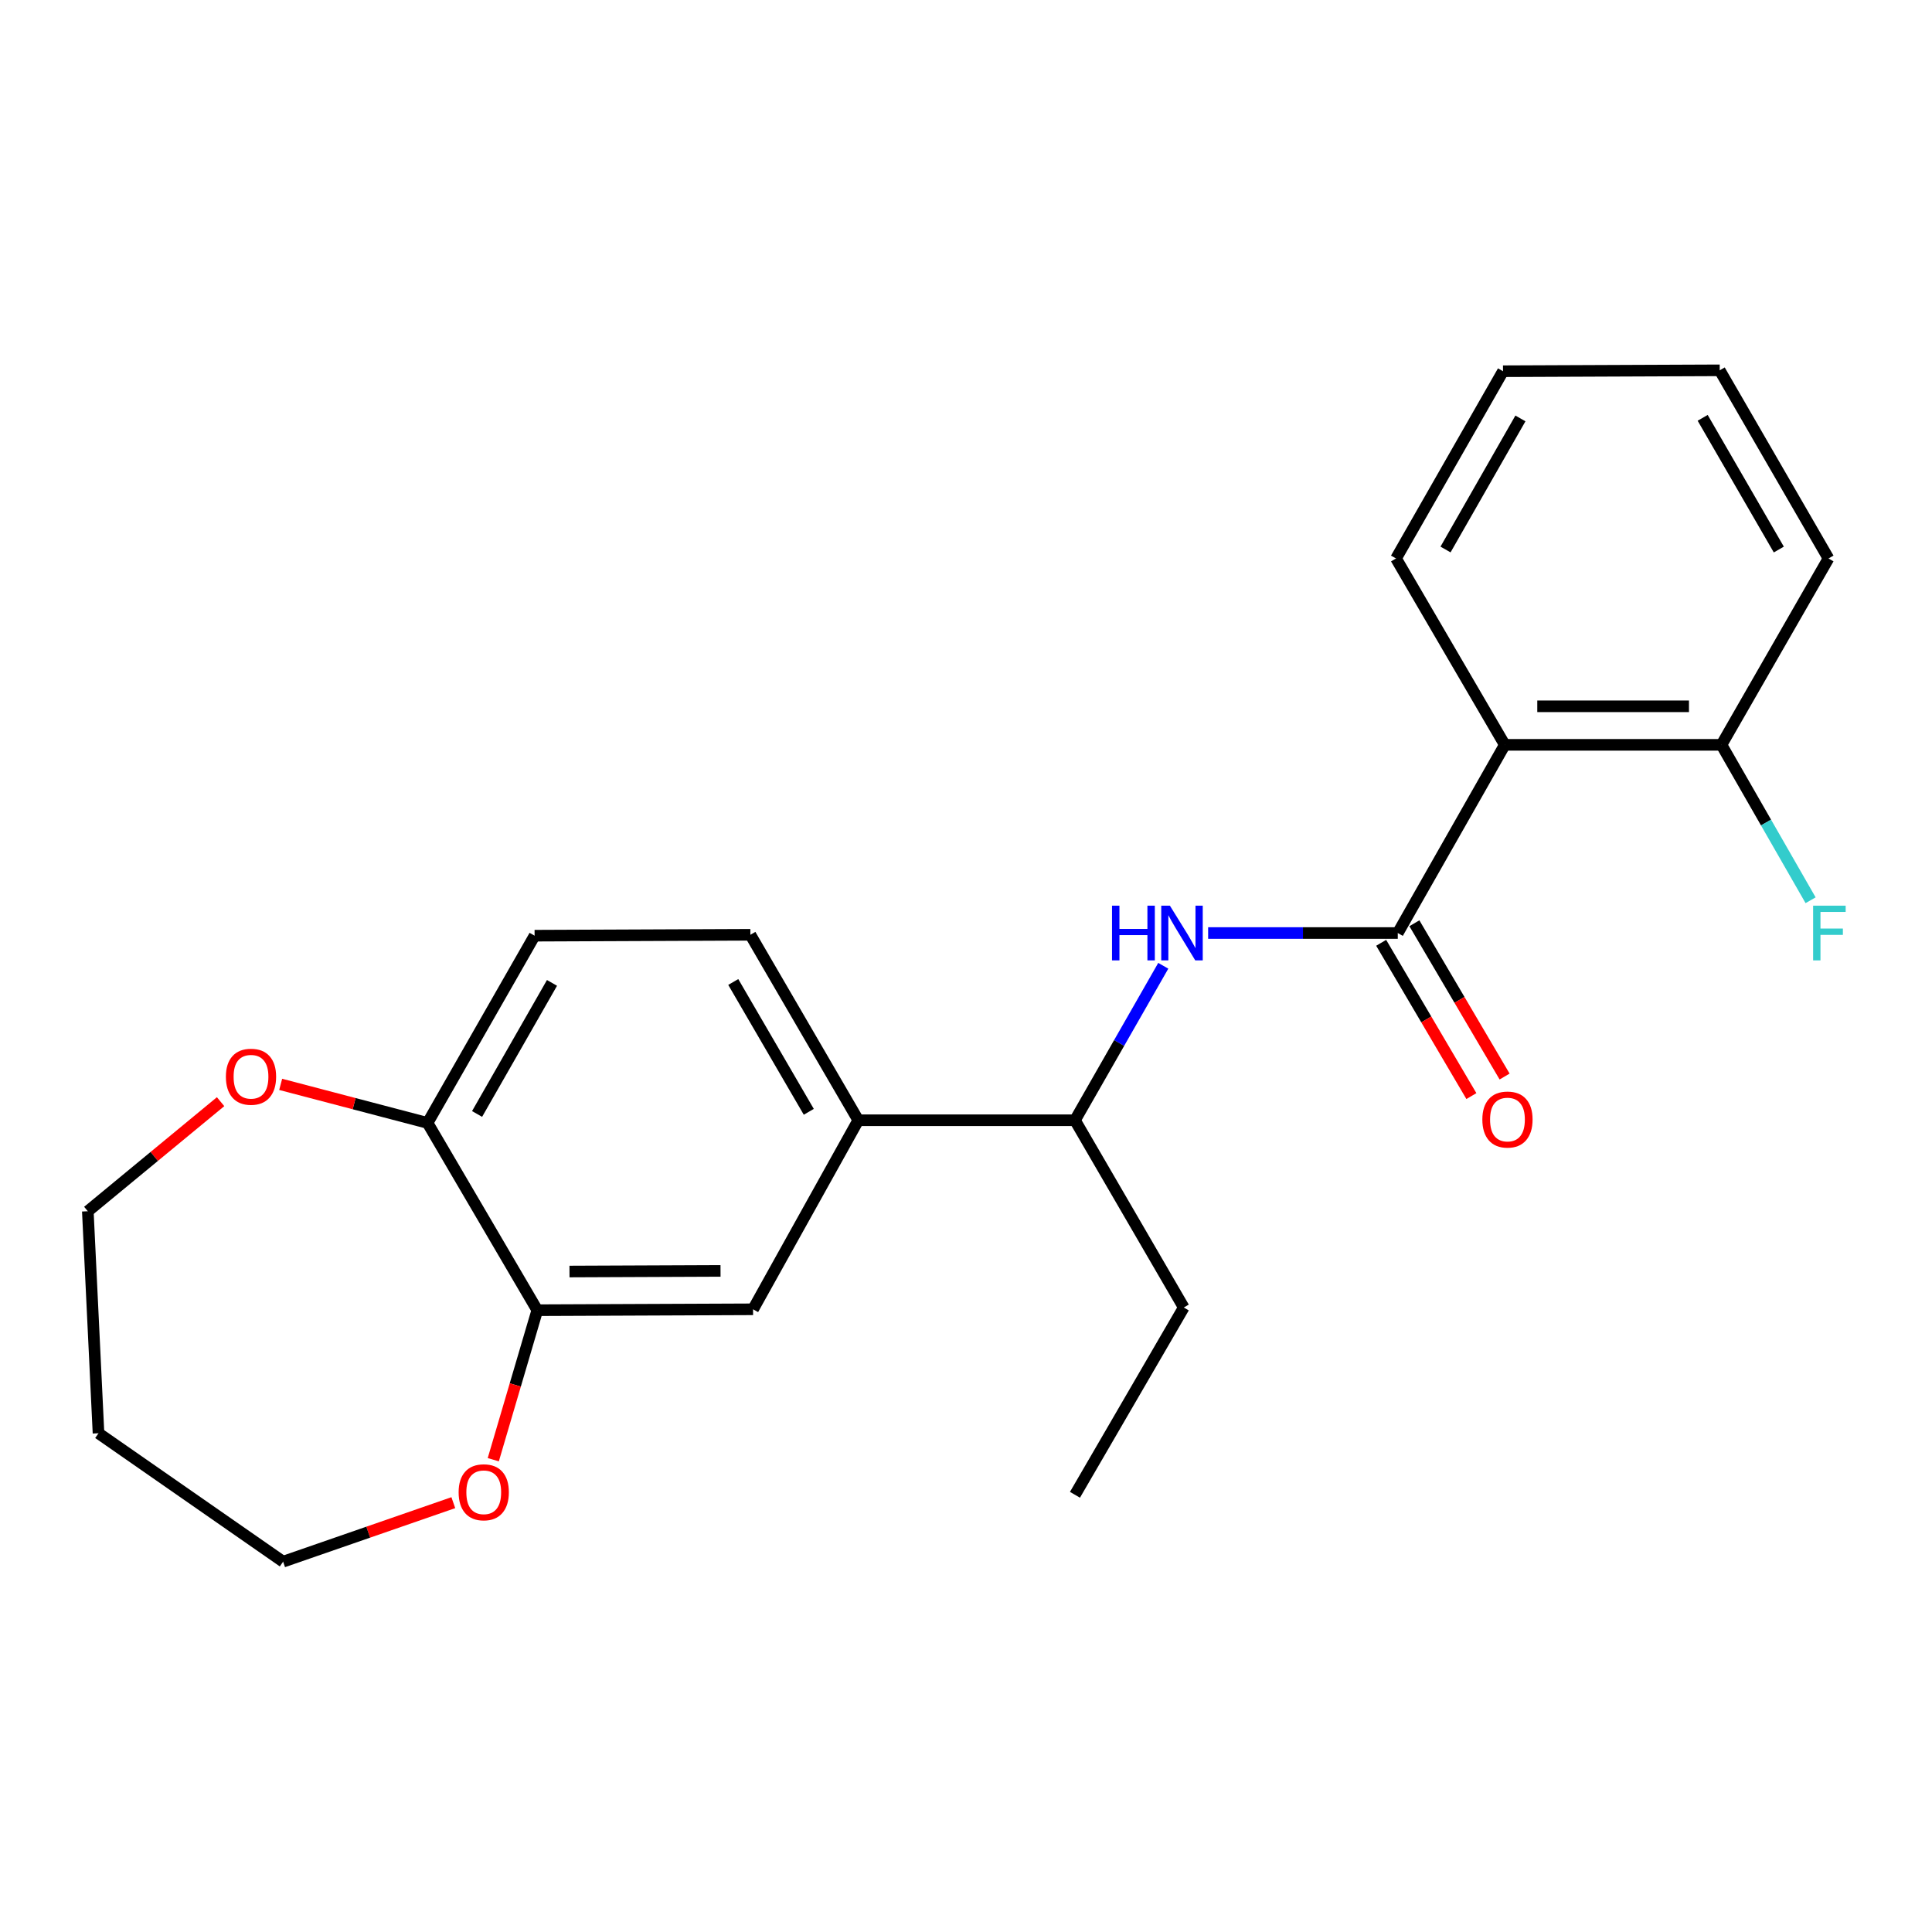 <?xml version='1.0' encoding='iso-8859-1'?>
<svg version='1.1' baseProfile='full'
              xmlns='http://www.w3.org/2000/svg'
                      xmlns:rdkit='http://www.rdkit.org/xml'
                      xmlns:xlink='http://www.w3.org/1999/xlink'
                  xml:space='preserve'
width='1000px' height='1000px' viewBox='0 0 1000 1000'>
<!-- END OF HEADER -->
<rect style='opacity:1.0;fill:#FFFFFF;stroke:none' width='1000' height='1000' x='0' y='0'> </rect>
<path class='bond-0' d='M 723.488,482.934 L 778.874,385.528' style='fill:none;fill-rule:evenodd;stroke:#000000;stroke-width:6px;stroke-linecap:butt;stroke-linejoin:miter;stroke-opacity:1' />
<path class='bond-1' d='M 723.488,482.934 L 674.409,482.934' style='fill:none;fill-rule:evenodd;stroke:#000000;stroke-width:6px;stroke-linecap:butt;stroke-linejoin:miter;stroke-opacity:1' />
<path class='bond-1' d='M 674.409,482.934 L 625.33,482.934' style='fill:none;fill-rule:evenodd;stroke:#0000FF;stroke-width:6px;stroke-linecap:butt;stroke-linejoin:miter;stroke-opacity:1' />
<path class='bond-8' d='M 714.893,487.993 L 738.241,527.661' style='fill:none;fill-rule:evenodd;stroke:#000000;stroke-width:6px;stroke-linecap:butt;stroke-linejoin:miter;stroke-opacity:1' />
<path class='bond-8' d='M 738.241,527.661 L 761.588,567.329' style='fill:none;fill-rule:evenodd;stroke:#FF0000;stroke-width:6px;stroke-linecap:butt;stroke-linejoin:miter;stroke-opacity:1' />
<path class='bond-8' d='M 732.083,477.876 L 755.431,517.543' style='fill:none;fill-rule:evenodd;stroke:#000000;stroke-width:6px;stroke-linecap:butt;stroke-linejoin:miter;stroke-opacity:1' />
<path class='bond-8' d='M 755.431,517.543 L 778.778,557.211' style='fill:none;fill-rule:evenodd;stroke:#FF0000;stroke-width:6px;stroke-linecap:butt;stroke-linejoin:miter;stroke-opacity:1' />
<path class='bond-7' d='M 778.874,385.528 L 891.03,385.528' style='fill:none;fill-rule:evenodd;stroke:#000000;stroke-width:6px;stroke-linecap:butt;stroke-linejoin:miter;stroke-opacity:1' />
<path class='bond-7' d='M 795.697,365.581 L 874.206,365.581' style='fill:none;fill-rule:evenodd;stroke:#000000;stroke-width:6px;stroke-linecap:butt;stroke-linejoin:miter;stroke-opacity:1' />
<path class='bond-14' d='M 778.874,385.528 L 722.579,289.063' style='fill:none;fill-rule:evenodd;stroke:#000000;stroke-width:6px;stroke-linecap:butt;stroke-linejoin:miter;stroke-opacity:1' />
<path class='bond-5' d='M 602.108,499.885 L 579.254,539.864' style='fill:none;fill-rule:evenodd;stroke:#0000FF;stroke-width:6px;stroke-linecap:butt;stroke-linejoin:miter;stroke-opacity:1' />
<path class='bond-5' d='M 579.254,539.864 L 556.401,579.842' style='fill:none;fill-rule:evenodd;stroke:#000000;stroke-width:6px;stroke-linecap:butt;stroke-linejoin:miter;stroke-opacity:1' />
<path class='bond-2' d='M 278.1,678.158 L 389.779,677.692' style='fill:none;fill-rule:evenodd;stroke:#000000;stroke-width:6px;stroke-linecap:butt;stroke-linejoin:miter;stroke-opacity:1' />
<path class='bond-2' d='M 294.769,658.141 L 372.944,657.815' style='fill:none;fill-rule:evenodd;stroke:#000000;stroke-width:6px;stroke-linecap:butt;stroke-linejoin:miter;stroke-opacity:1' />
<path class='bond-9' d='M 278.1,678.158 L 266.711,716.85' style='fill:none;fill-rule:evenodd;stroke:#000000;stroke-width:6px;stroke-linecap:butt;stroke-linejoin:miter;stroke-opacity:1' />
<path class='bond-9' d='M 266.711,716.85 L 255.322,755.543' style='fill:none;fill-rule:evenodd;stroke:#FF0000;stroke-width:6px;stroke-linecap:butt;stroke-linejoin:miter;stroke-opacity:1' />
<path class='bond-24' d='M 278.1,678.158 L 221.307,581.228' style='fill:none;fill-rule:evenodd;stroke:#000000;stroke-width:6px;stroke-linecap:butt;stroke-linejoin:miter;stroke-opacity:1' />
<path class='bond-3' d='M 444.245,579.842 L 556.401,579.842' style='fill:none;fill-rule:evenodd;stroke:#000000;stroke-width:6px;stroke-linecap:butt;stroke-linejoin:miter;stroke-opacity:1' />
<path class='bond-4' d='M 444.245,579.842 L 389.779,677.692' style='fill:none;fill-rule:evenodd;stroke:#000000;stroke-width:6px;stroke-linecap:butt;stroke-linejoin:miter;stroke-opacity:1' />
<path class='bond-11' d='M 444.245,579.842 L 388.394,483.843' style='fill:none;fill-rule:evenodd;stroke:#000000;stroke-width:6px;stroke-linecap:butt;stroke-linejoin:miter;stroke-opacity:1' />
<path class='bond-11' d='M 418.626,575.473 L 379.531,508.274' style='fill:none;fill-rule:evenodd;stroke:#000000;stroke-width:6px;stroke-linecap:butt;stroke-linejoin:miter;stroke-opacity:1' />
<path class='bond-18' d='M 556.401,579.842 L 612.717,676.761' style='fill:none;fill-rule:evenodd;stroke:#000000;stroke-width:6px;stroke-linecap:butt;stroke-linejoin:miter;stroke-opacity:1' />
<path class='bond-6' d='M 221.307,581.228 L 276.704,484.309' style='fill:none;fill-rule:evenodd;stroke:#000000;stroke-width:6px;stroke-linecap:butt;stroke-linejoin:miter;stroke-opacity:1' />
<path class='bond-6' d='M 246.934,576.588 L 285.712,508.745' style='fill:none;fill-rule:evenodd;stroke:#000000;stroke-width:6px;stroke-linecap:butt;stroke-linejoin:miter;stroke-opacity:1' />
<path class='bond-10' d='M 221.307,581.228 L 183.294,571.248' style='fill:none;fill-rule:evenodd;stroke:#000000;stroke-width:6px;stroke-linecap:butt;stroke-linejoin:miter;stroke-opacity:1' />
<path class='bond-10' d='M 183.294,571.248 L 145.28,561.269' style='fill:none;fill-rule:evenodd;stroke:#FF0000;stroke-width:6px;stroke-linecap:butt;stroke-linejoin:miter;stroke-opacity:1' />
<path class='bond-13' d='M 891.03,385.528 L 914.095,425.748' style='fill:none;fill-rule:evenodd;stroke:#000000;stroke-width:6px;stroke-linecap:butt;stroke-linejoin:miter;stroke-opacity:1' />
<path class='bond-13' d='M 914.095,425.748 L 937.161,465.967' style='fill:none;fill-rule:evenodd;stroke:#33CCCC;stroke-width:6px;stroke-linecap:butt;stroke-linejoin:miter;stroke-opacity:1' />
<path class='bond-19' d='M 891.03,385.528 L 946.426,289.063' style='fill:none;fill-rule:evenodd;stroke:#000000;stroke-width:6px;stroke-linecap:butt;stroke-linejoin:miter;stroke-opacity:1' />
<path class='bond-16' d='M 234.637,777.777 L 190.589,793.049' style='fill:none;fill-rule:evenodd;stroke:#FF0000;stroke-width:6px;stroke-linecap:butt;stroke-linejoin:miter;stroke-opacity:1' />
<path class='bond-16' d='M 190.589,793.049 L 146.54,808.321' style='fill:none;fill-rule:evenodd;stroke:#000000;stroke-width:6px;stroke-linecap:butt;stroke-linejoin:miter;stroke-opacity:1' />
<path class='bond-17' d='M 114.18,570.223 L 79.817,598.581' style='fill:none;fill-rule:evenodd;stroke:#FF0000;stroke-width:6px;stroke-linecap:butt;stroke-linejoin:miter;stroke-opacity:1' />
<path class='bond-17' d='M 79.817,598.581 L 45.455,626.939' style='fill:none;fill-rule:evenodd;stroke:#000000;stroke-width:6px;stroke-linecap:butt;stroke-linejoin:miter;stroke-opacity:1' />
<path class='bond-12' d='M 388.394,483.843 L 276.704,484.309' style='fill:none;fill-rule:evenodd;stroke:#000000;stroke-width:6px;stroke-linecap:butt;stroke-linejoin:miter;stroke-opacity:1' />
<path class='bond-20' d='M 722.579,289.063 L 777.954,192.144' style='fill:none;fill-rule:evenodd;stroke:#000000;stroke-width:6px;stroke-linecap:butt;stroke-linejoin:miter;stroke-opacity:1' />
<path class='bond-20' d='M 748.205,284.421 L 786.967,216.578' style='fill:none;fill-rule:evenodd;stroke:#000000;stroke-width:6px;stroke-linecap:butt;stroke-linejoin:miter;stroke-opacity:1' />
<path class='bond-15' d='M 50.984,741.854 L 146.54,808.321' style='fill:none;fill-rule:evenodd;stroke:#000000;stroke-width:6px;stroke-linecap:butt;stroke-linejoin:miter;stroke-opacity:1' />
<path class='bond-25' d='M 50.984,741.854 L 45.455,626.939' style='fill:none;fill-rule:evenodd;stroke:#000000;stroke-width:6px;stroke-linecap:butt;stroke-linejoin:miter;stroke-opacity:1' />
<path class='bond-21' d='M 612.717,676.761 L 556.401,773.702' style='fill:none;fill-rule:evenodd;stroke:#000000;stroke-width:6px;stroke-linecap:butt;stroke-linejoin:miter;stroke-opacity:1' />
<path class='bond-23' d='M 946.426,289.063 L 890.121,191.679' style='fill:none;fill-rule:evenodd;stroke:#000000;stroke-width:6px;stroke-linecap:butt;stroke-linejoin:miter;stroke-opacity:1' />
<path class='bond-23' d='M 920.712,284.44 L 881.298,216.271' style='fill:none;fill-rule:evenodd;stroke:#000000;stroke-width:6px;stroke-linecap:butt;stroke-linejoin:miter;stroke-opacity:1' />
<path class='bond-22' d='M 777.954,192.144 L 890.121,191.679' style='fill:none;fill-rule:evenodd;stroke:#000000;stroke-width:6px;stroke-linecap:butt;stroke-linejoin:miter;stroke-opacity:1' />
<path  class='atom-2' d='M 575.578 468.774
L 579.418 468.774
L 579.418 480.814
L 593.898 480.814
L 593.898 468.774
L 597.738 468.774
L 597.738 497.094
L 593.898 497.094
L 593.898 484.014
L 579.418 484.014
L 579.418 497.094
L 575.578 497.094
L 575.578 468.774
' fill='#0000FF'/>
<path  class='atom-2' d='M 605.538 468.774
L 614.818 483.774
Q 615.738 485.254, 617.218 487.934
Q 618.698 490.614, 618.778 490.774
L 618.778 468.774
L 622.538 468.774
L 622.538 497.094
L 618.658 497.094
L 608.698 480.694
Q 607.538 478.774, 606.298 476.574
Q 605.098 474.374, 604.738 473.694
L 604.738 497.094
L 601.058 497.094
L 601.058 468.774
L 605.538 468.774
' fill='#0000FF'/>
<path  class='atom-9' d='M 767.259 579.468
Q 767.259 572.668, 770.619 568.868
Q 773.979 565.068, 780.259 565.068
Q 786.539 565.068, 789.899 568.868
Q 793.259 572.668, 793.259 579.468
Q 793.259 586.348, 789.859 590.268
Q 786.459 594.148, 780.259 594.148
Q 774.019 594.148, 770.619 590.268
Q 767.259 586.388, 767.259 579.468
M 780.259 590.948
Q 784.579 590.948, 786.899 588.068
Q 789.259 585.148, 789.259 579.468
Q 789.259 573.908, 786.899 571.108
Q 784.579 568.268, 780.259 568.268
Q 775.939 568.268, 773.579 571.068
Q 771.259 573.868, 771.259 579.468
Q 771.259 585.188, 773.579 588.068
Q 775.939 590.948, 780.259 590.948
' fill='#FF0000'/>
<path  class='atom-10' d='M 237.385 772.397
Q 237.385 765.597, 240.745 761.797
Q 244.105 757.997, 250.385 757.997
Q 256.665 757.997, 260.025 761.797
Q 263.385 765.597, 263.385 772.397
Q 263.385 779.277, 259.985 783.197
Q 256.585 787.077, 250.385 787.077
Q 244.145 787.077, 240.745 783.197
Q 237.385 779.317, 237.385 772.397
M 250.385 783.877
Q 254.705 783.877, 257.025 780.997
Q 259.385 778.077, 259.385 772.397
Q 259.385 766.837, 257.025 764.037
Q 254.705 761.197, 250.385 761.197
Q 246.065 761.197, 243.705 763.997
Q 241.385 766.797, 241.385 772.397
Q 241.385 778.117, 243.705 780.997
Q 246.065 783.877, 250.385 783.877
' fill='#FF0000'/>
<path  class='atom-11' d='M 116.918 557.316
Q 116.918 550.516, 120.278 546.716
Q 123.638 542.916, 129.918 542.916
Q 136.198 542.916, 139.558 546.716
Q 142.918 550.516, 142.918 557.316
Q 142.918 564.196, 139.518 568.116
Q 136.118 571.996, 129.918 571.996
Q 123.678 571.996, 120.278 568.116
Q 116.918 564.236, 116.918 557.316
M 129.918 568.796
Q 134.238 568.796, 136.558 565.916
Q 138.918 562.996, 138.918 557.316
Q 138.918 551.756, 136.558 548.956
Q 134.238 546.116, 129.918 546.116
Q 125.598 546.116, 123.238 548.916
Q 120.918 551.716, 120.918 557.316
Q 120.918 563.036, 123.238 565.916
Q 125.598 568.796, 129.918 568.796
' fill='#FF0000'/>
<path  class='atom-14' d='M 938.471 468.774
L 955.311 468.774
L 955.311 472.014
L 942.271 472.014
L 942.271 480.614
L 953.871 480.614
L 953.871 483.894
L 942.271 483.894
L 942.271 497.094
L 938.471 497.094
L 938.471 468.774
' fill='#33CCCC'/>
</svg>
